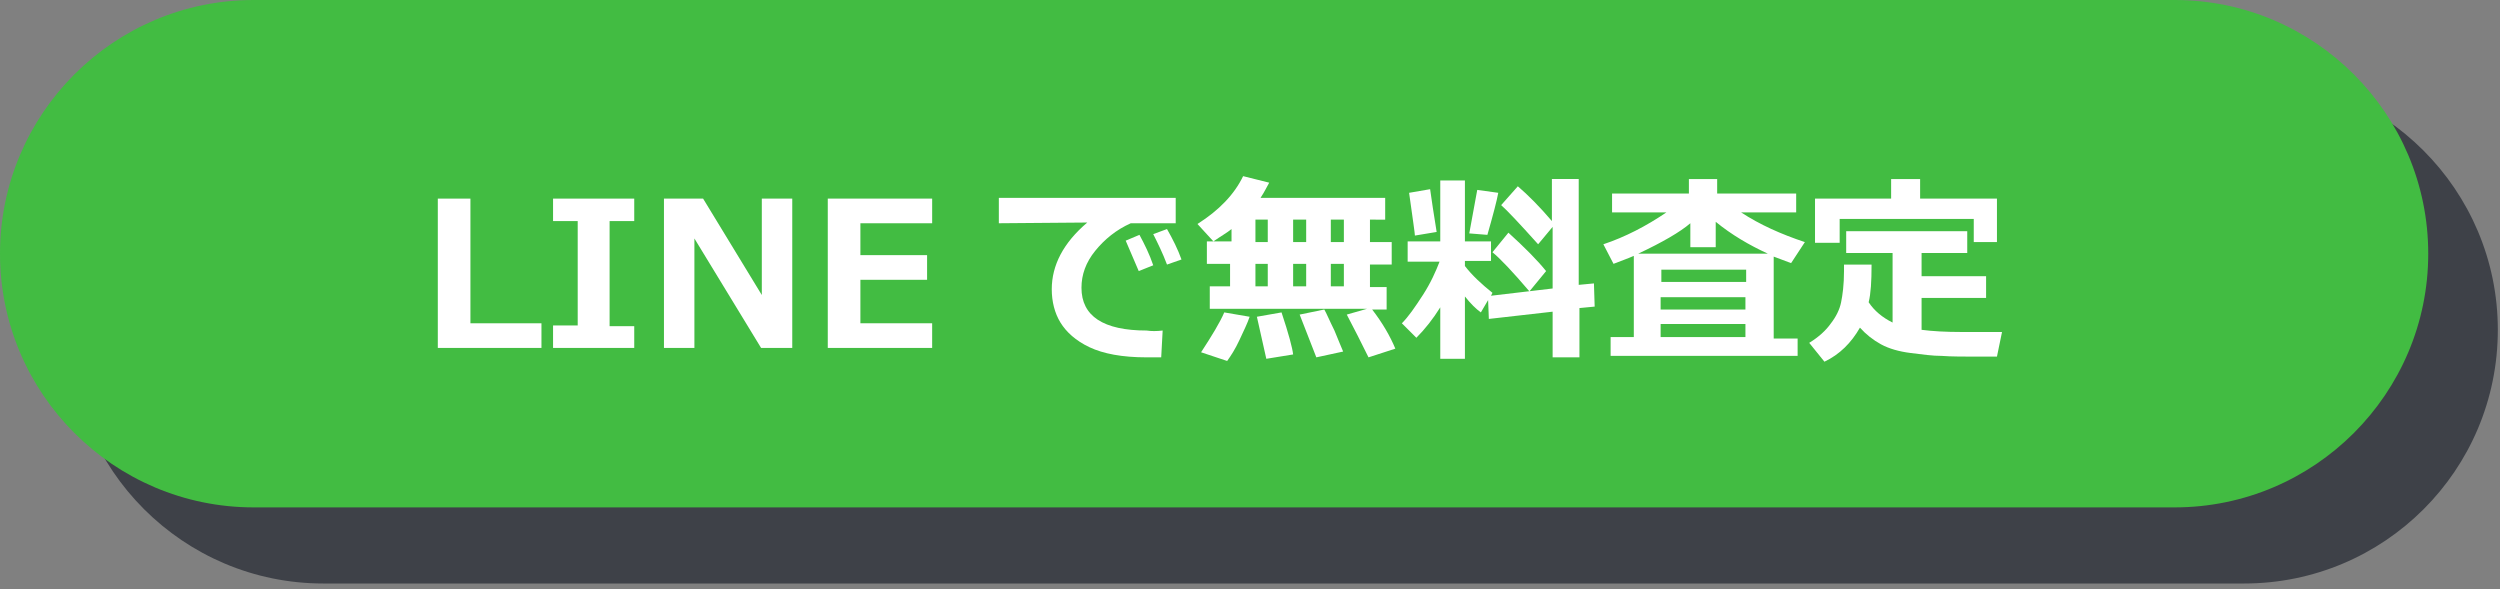 <?xml version="1.0" encoding="utf-8"?>
<!-- Generator: Adobe Illustrator 28.0.0, SVG Export Plug-In . SVG Version: 6.00 Build 0)  -->
<svg version="1.1" id="レイヤー_1" xmlns="http://www.w3.org/2000/svg" xmlns:xlink="http://www.w3.org/1999/xlink" x="0px"
	 y="0px" viewBox="0 0 344.9 81.3" style="enable-background:new 0 0 344.9 81.3;" xml:space="preserve">
<rect x="0" y="0" width="344.9" height="81.3" fill="#808080" stroke="none"/>
<style type="text/css">
	.st0{fill:#3E4148;}
	.st1{fill:#42BC42;}
	.st2{fill:#FFFFFF;}
</style>
<path id="影_x5F_LINE_00000080906076000252942070000000652595582648268423_" class="st0" d="M309.6,80.5h-265
	c-19.3,0-35-15.7-35-35v0c0-19.3,15.7-35,35-35h265c19.3,0,35,15.7,35,35v0C344.6,64.9,328.9,80.5,309.6,80.5z"/>
<path id="LINE_00000101083845516382661680000009775153960988543639_" class="st1" d="M300,70H35C15.7,70,0,54.3,0,35v0
	C0,15.7,15.7,0,35,0l265,0c19.3,0,35,15.7,35,35v0C335,54.3,319.3,70,300,70z"/>
<g>
	<path class="st2" d="M74.7,48H60.4V27.4h4.5v17.2h9.8V48z"/>
	<path class="st2" d="M87.6,48H76.3v-3.1h3.4V30.5h-3.4v-3.1h11.2v3.1h-3.4v14.5h3.4V48z"/>
	<path class="st2" d="M109.3,48H105l-9.2-15.1V48h-4.2V27.4H97l8.1,13.3V27.4h4.2V48z"/>
	<path class="st2" d="M128.6,48h-14.4V27.4h14.4v3.4h-9.9v4.4h9.2v3.4h-9.2v6h9.9V48z"/>
	<path class="st2" d="M160.4,45.6l-0.2,3.7c-1,0-1.7,0-2,0c-3.4,0-6-0.5-7.9-1.4c-1.9-0.9-3.2-2.1-4-3.4c-0.8-1.3-1.2-2.9-1.2-4.6
		c0-3.3,1.6-6.4,4.9-9.2l-12.2,0.1v-3.5h24.4v3.5H156c-2,0.9-3.6,2.2-4.9,3.8c-1.3,1.6-1.9,3.3-1.9,5.1c0,3.9,3,5.9,9,5.9
		C158.8,45.7,159.6,45.7,160.4,45.6z M159.1,36.6l-2,0.8c-0.4-0.9-1-2.3-1.8-4.2l1.9-0.8C157.9,33.7,158.6,35.1,159.1,36.6z
		 M163,35.8l-2,0.7c-0.6-1.6-1.3-3-1.9-4.2l1.9-0.7C161.8,33,162.5,34.4,163,35.8z"/>
	<path class="st2" d="M192.5,48.1l-3.7,1.2c-0.3-0.6-0.8-1.6-1.5-3l-1.5-2.9l2.8-0.8h-21.7v-3.1h2.8v-3.1h-3.2v-3.1h3.4v-1.7
		c-0.6,0.5-1.5,1-2.5,1.7l-2.2-2.4c3-1.9,5.1-4.1,6.3-6.6l3.6,0.9c-0.3,0.5-0.6,1.2-1.2,2.1h17.2v3H189v3.1h3v3.1h-3v3.1h2.3v3.1h-2
		C190.7,44.5,191.8,46.4,192.5,48.1z M172.4,43.7c-0.3,0.9-0.8,1.9-1.4,3.2s-1.2,2.2-1.7,2.9l-3.6-1.2c1.5-2.3,2.6-4.1,3.2-5.5
		L172.4,43.7z M173.2,30.3v3.1h1.7v-3.1H173.2z M173.2,36.4v3.1h1.7v-3.1H173.2z M178.4,48.9l-3.7,0.6l-1.3-5.8l3.4-0.6
		C177.8,46.1,178.3,48,178.4,48.9z M178.4,30.3v3.1h1.8v-3.1H178.4z M178.4,39.5h1.8v-3.1h-1.8V39.5z M185.3,48.5l-3.7,0.8l-2.3-5.9
		l3.4-0.7c0.3,0.5,0.7,1.5,1.4,2.9C184.7,47.1,185.1,48,185.3,48.5z M183.6,33.4h1.8v-3.1h-1.8V33.4z M183.6,39.5h1.8v-3.1h-1.8
		V39.5z"/>
	<path class="st2" d="M198.7,42.4c-1,1.6-2.1,3-3.3,4.2l-2-2c0.9-0.9,1.8-2.2,2.9-3.9c1.1-1.7,1.8-3.3,2.3-4.6h-4.4v-2.8h4.5v-8.4
		h3.4v8.4h3.6V36h-3.6v0.7c1,1.3,2.3,2.5,3.8,3.7l-0.2,0.4l8.5-1v-8.5l-2,2.4c-2.6-2.9-4.3-4.7-5.1-5.4l2.3-2.6
		c1.4,1.2,3,2.8,4.7,4.8v-5.8h3.7v14.6l2.1-0.2l0.1,3.2l-2.1,0.2v6.8h-3.7V43l-8.8,1l-0.1-2.6l-1,1.7c-0.7-0.5-1.4-1.2-2.2-2.2v8.6
		h-3.4V42.4z M198.2,32l-3,0.5c0-0.3-0.3-2.3-0.8-5.9l2.9-0.5C197.5,27.6,197.8,29.5,198.2,32z M206.7,26.6c-0.2,1.1-0.7,3-1.5,5.8
		l-2.5-0.2l1.1-6L206.7,26.6z M213.3,37.4l-2.3,2.8c-2.3-2.7-4-4.5-5.1-5.4l2.2-2.7C210.3,34.1,212.1,35.9,213.3,37.4z"/>
	<path class="st2" d="M247.9,49.1h-25.7v-2.6h3.2V35.3c-0.9,0.4-1.8,0.7-2.8,1.1l-1.4-2.7c3-1,5.9-2.5,8.7-4.4h-7.5v-2.6H233v-2h3.9
		v2h10.9v2.6h-7.6c2.6,1.7,5.5,3,8.8,4.1l-1.9,2.9c-0.8-0.3-1.6-0.6-2.4-0.9v11.3h3.3V49.1z M226,35h17.9c-2.6-1.2-5-2.6-7.2-4.4
		v3.5h-3.5v-3.3C231.8,32,229.4,33.4,226,35z M240.9,38.9v-1.7h-11.7v1.7H240.9z M229.1,42.7h11.7v-1.7h-11.7V42.7z M229.1,46.5
		h11.7v-1.8h-11.7V46.5z"/>
	<path class="st2" d="M258.2,36.3v0.3c0,2.2-0.1,3.9-0.4,5.1c0.8,1.2,1.9,2.1,3.3,2.8v-9.6h-6.4v-3h16.7v3h-6.3v3.2h8.9v3h-8.9v4.4
		c1.5,0.2,3.4,0.3,5.5,0.3l0.8,0l0.8,0l0.8,0h0.8l0.8,0l0.8,0l0.8,0l-0.7,3.4h-2.1c-2.4,0-4.2,0-5.5-0.1c-1.3,0-2.7-0.2-4.3-0.4
		c-1.6-0.2-3-0.6-4.1-1.2s-2.1-1.4-2.9-2.3c-1.2,2.1-2.8,3.7-4.9,4.7l-2.1-2.6c1.3-0.8,2.3-1.7,3-2.7c0.7-0.9,1.2-1.9,1.4-2.9
		s0.4-2.4,0.4-4.3c0-0.3,0-0.6,0-0.9H258.2z M275.6,33.4h-3.3v-3.2h-18.5v3.3h-3.4v-6.1h10.5v-2.7h4v2.7h10.6V33.4z"/>
</g>
</svg>
